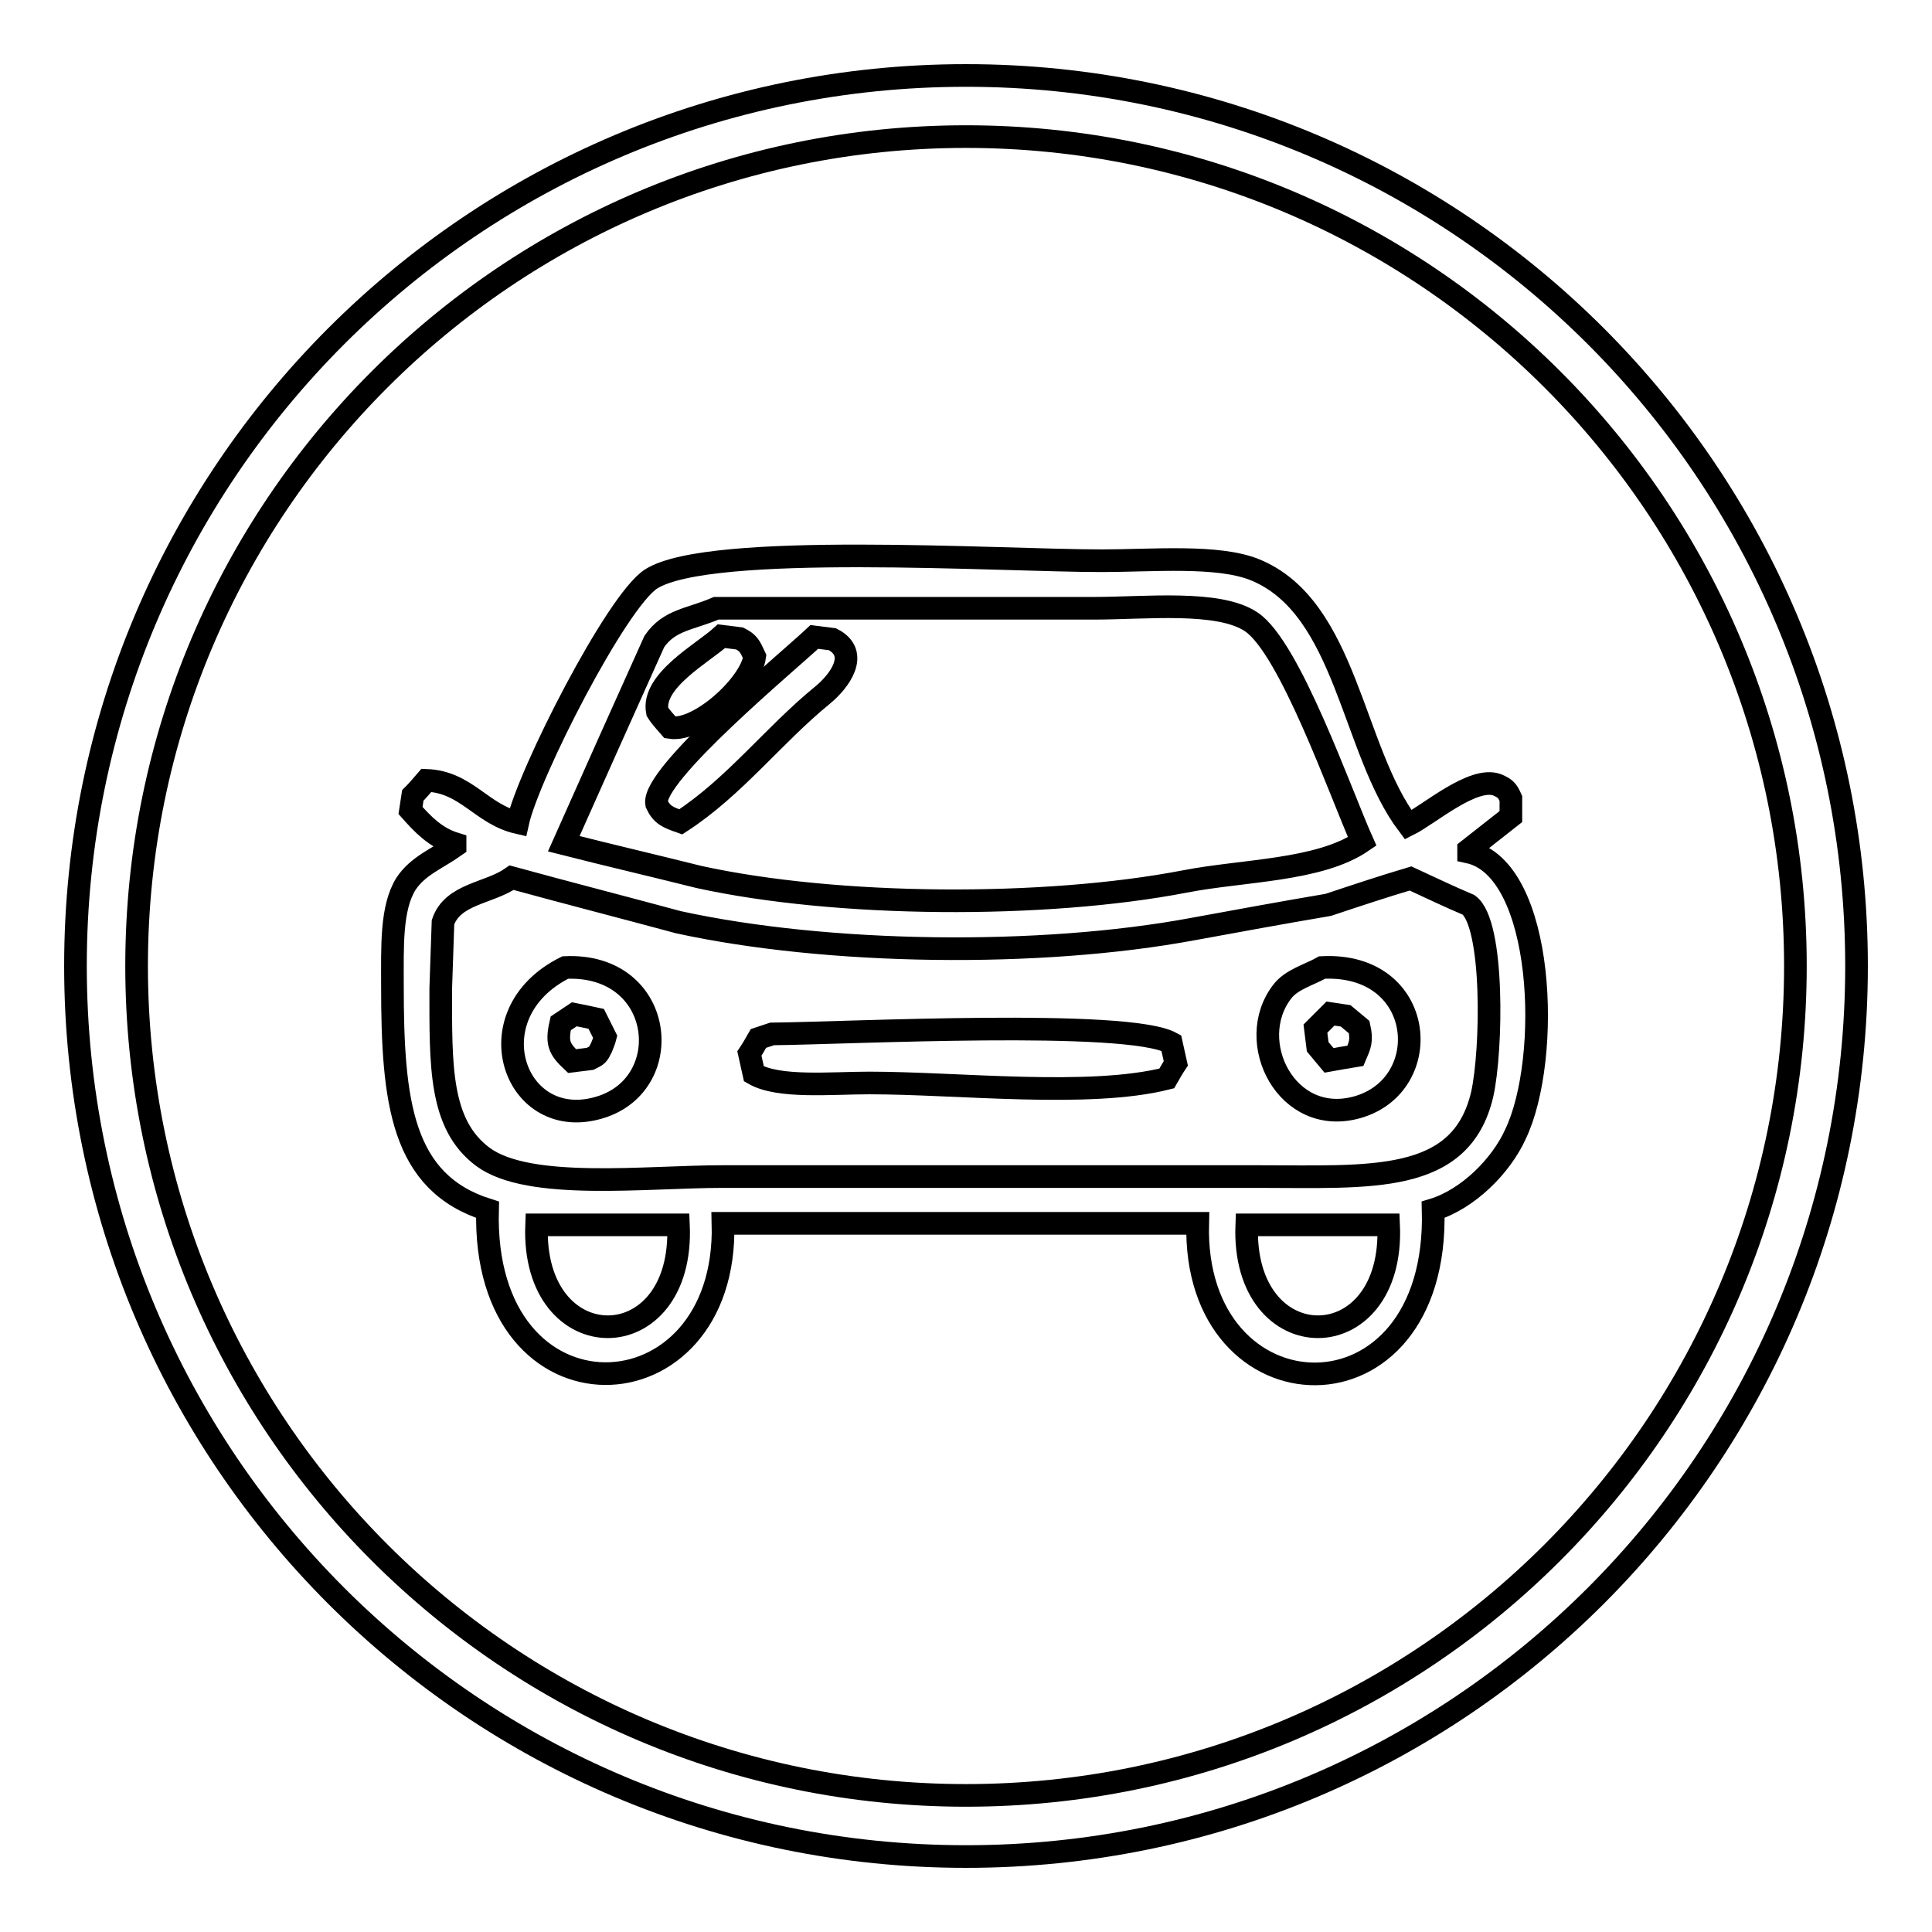 <?xml version="1.0" encoding="utf-8"?>
<!-- Svg Vector Icons : http://www.onlinewebfonts.com/icon -->
<!DOCTYPE svg PUBLIC "-//W3C//DTD SVG 1.1//EN" "http://www.w3.org/Graphics/SVG/1.1/DTD/svg11.dtd">
<svg version="1.1" xmlns="http://www.w3.org/2000/svg" xmlns:xlink="http://www.w3.org/1999/xlink" x="0px" y="0px" viewBox="0 0 256 256" enable-background="new 0 0 256 256" xml:space="preserve">
<g><g><path stroke-width="3" fill-opacity="0" stroke="#000000"  d="M194.6,112.9c0-0.1,0-0.2,0-0.3c1.9-1.5,3.7-2.9,5.6-4.4c0-0.8,0-1.6,0-2.4c-0.5-1.1-0.7-1.3-1.8-1.8c-3.2-1.2-9,3.9-11.8,5.3c-7.5-9.9-8.1-28.8-20.3-33.8c-4.9-2-13.6-1.2-20.3-1.2c-13.6,0-51.9-2.5-59.7,2.4c-4.6,2.9-16.3,25.9-17.7,32.3c-4.8-1.1-6.8-5.4-12.1-5.6c-0.6,0.7-1.2,1.4-1.8,2c-0.1,0.7-0.2,1.4-0.3,2c1.6,1.8,3.3,3.6,5.9,4.4c0,0.1,0,0.2,0,0.3c-2.4,1.7-4.9,2.6-6.5,5c-2,3.2-1.8,8.3-1.8,13.5c0,15.4,1.2,26.1,12.6,29.7c-0.8,29.3,31.9,28,31.2,1.8c21,0,42,0,62.9,0c-0.7,26.3,32,27.5,31.2-1.8c4.6-1.4,9-5.8,10.9-10C205.6,140.3,204.7,115.1,194.6,112.9z M86.7,85c2-2.9,4.7-2.9,8.2-4.4c16.7,0,33.3,0,50,0c6.9,0,16.6-1.1,20.9,1.8c5.1,3.4,11.8,22.6,14.7,29.1c-5.7,3.9-15.8,3.8-23.5,5.3c-18.7,3.6-46.2,3.4-64.4-0.6c-6-1.5-12-2.9-17.9-4.4C78.7,102.8,82.7,93.9,86.7,85z M71.1,162.3c6.3,0,12.5,0,18.8,0C90.7,180.3,70.4,180.3,71.1,162.3z M165.2,162.3c6.3,0,12.5,0,18.8,0C184.8,180.3,164.5,180.3,165.2,162.3z M196.4,145c-2.8,12-14.8,10.9-29.7,10.9c-23.6,0-47.2,0-70.9,0c-10.2,0-25.7,1.9-31.8-2.6c-5.8-4.3-5.6-12.1-5.6-22.3c0.1-2.9,0.2-5.9,0.3-8.8c1.3-3.8,6.1-3.8,9.1-5.9c7.3,2,14.7,3.9,22.1,5.9c19.7,4.3,47.8,4.7,68.2,0.9c6-1.1,12-2.2,17.9-3.2c3.6-1.2,7.2-2.4,10.9-3.5c2.6,1.2,5.1,2.4,7.7,3.5C198,122.4,197.7,139.2,196.4,145z"/><path stroke-width="3" fill-opacity="0" stroke="#000000"  d="M88.8,96.4c3.8,0.6,10.7-5.7,11.2-9.4c-0.6-1.3-0.8-1.8-2-2.4c-0.8-0.1-1.6-0.2-2.4-0.3c-2.4,2.2-9.3,5.9-8.5,10C87.6,95.1,88.2,95.7,88.8,96.4z"/><path stroke-width="3" fill-opacity="0" stroke="#000000"  d="M110.3,84.7c-0.8-0.1-1.6-0.2-2.4-0.3c-3.4,3.2-21.6,18.3-20.9,22.1c0.7,1.5,1.5,1.8,3.2,2.4c7.1-4.6,12.3-11.5,18.8-16.8C111.2,90.3,114,86.6,110.3,84.7z"/><path stroke-width="3" fill-opacity="0" stroke="#000000"  d="M74.9,128.2c-12.4,6.2-6.7,22.1,4.7,18.5C89.8,143.5,88,127.6,74.9,128.2z M79.7,138.8c-0.5,1-0.5,1-1.5,1.5c-0.8,0.1-1.6,0.2-2.4,0.3c-1.7-1.6-2.1-2.4-1.5-5c0.6-0.4,1.2-0.8,1.8-1.2c1,0.2,2,0.4,2.9,0.6c0.4,0.8,0.8,1.6,1.2,2.4C80.1,137.8,79.9,138.3,79.7,138.8z"/><path stroke-width="3" fill-opacity="0" stroke="#000000"  d="M175.2,128.2c-1.8,1-4.1,1.6-5.3,3.2c-5.1,6.6,0.6,18,10,15.3C190.3,143.7,188.9,127.5,175.2,128.2z M179.6,139.9c-1.2,0.2-2.4,0.4-3.5,0.6c-0.5-0.6-1-1.2-1.5-1.8c-0.1-0.8-0.2-1.6-0.3-2.4c0.7-0.7,1.4-1.4,2-2c0.7,0.1,1.4,0.2,2,0.3c0.6,0.5,1.2,1,1.8,1.5C180.5,137.9,180.2,138.5,179.6,139.9z"/><path stroke-width="3" fill-opacity="0" stroke="#000000"  d="M102.3,137c-0.6,0.2-1.2,0.4-1.8,0.6c-0.4,0.7-0.8,1.4-1.2,2c0.2,0.9,0.4,1.8,0.6,2.7c3.3,1.9,10.2,1.2,15.3,1.2c11.7,0,29.1,2,39.4-0.6c0.4-0.7,0.8-1.4,1.2-2c-0.2-0.9-0.4-1.8-0.6-2.7C149.4,135,112.5,136.9,102.3,137z"/><path stroke-width="3" fill-opacity="0" stroke="#000000"  d="M128,10C62.8,10,10,62.8,10,128c0,65.2,52.8,118,118,118c65.2,0,118-52.8,118-118C246,62.8,193.2,10,128,10z M128,237.9c-60.7,0-109.9-49.2-109.9-109.9C18.1,67.3,67.3,18.1,128,18.1c60.7,0,109.9,49.2,109.9,109.9C237.9,188.7,188.7,237.9,128,237.9z"/></g></g>
</svg>